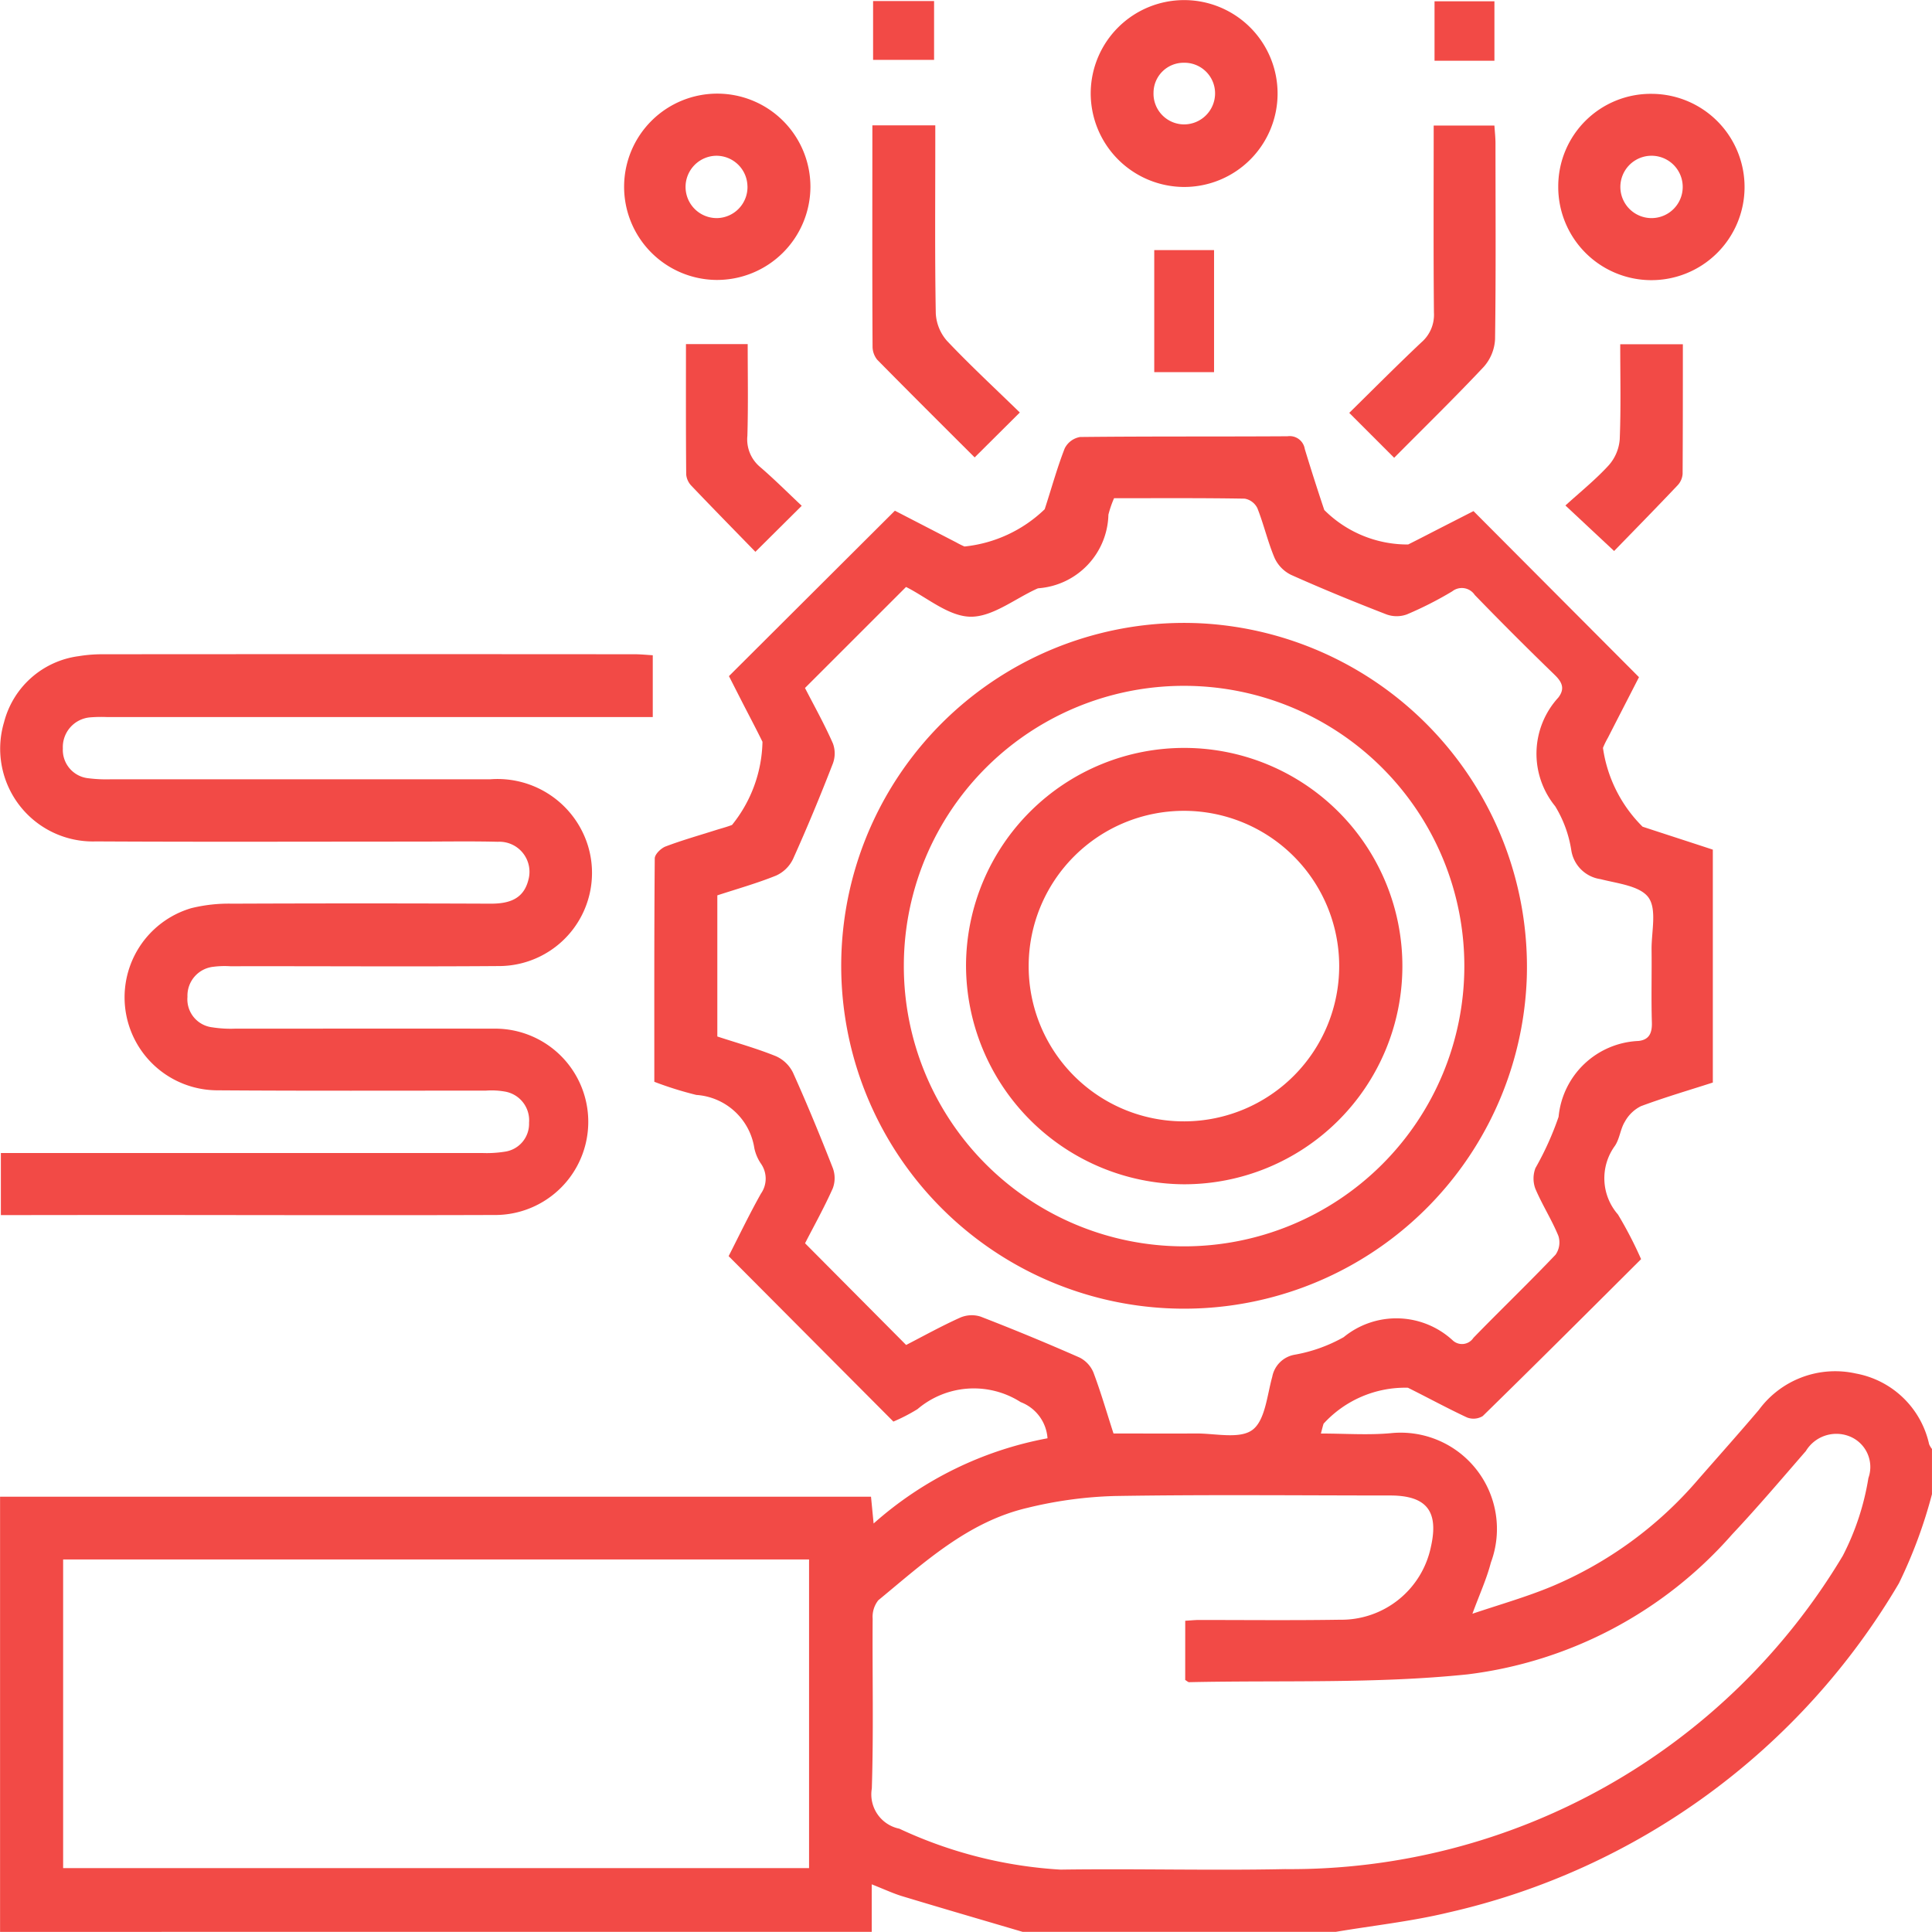 <svg xmlns="http://www.w3.org/2000/svg" width="62.216" height="62.213" viewBox="0 0 62.216 62.213"><defs><style>.a{fill:#f24a46;}</style></defs><g transform="translate(-4.378 -4.379)"><path class="a" d="M4.379,61.405V47.392H32.426l.084.862a11.626,11.626,0,0,1,5.6-2.744,1.346,1.346,0,0,0-.864-1.165,2.8,2.8,0,0,0-3.324.227,5.72,5.72,0,0,1-.775.4l-5.306-5.328c.32-.625.658-1.332,1.04-2.012a.84.84,0,0,0,.006-.958,1.407,1.407,0,0,1-.217-.5A2.028,2.028,0,0,0,26.8,34.453a11.389,11.389,0,0,1-1.352-.423c0-2.416-.006-4.805.014-7.193,0-.133.2-.33.354-.387.528-.2,1.075-.354,1.614-.526.173-.054.352-.1.52-.165a4.4,4.4,0,0,0,.981-2.678c-.178-.363-.366-.721-.552-1.081s-.366-.718-.528-1.034l5.344-5.327,1.971,1.018a2.849,2.849,0,0,0,.27.135,4.363,4.363,0,0,0,2.583-1.2c.214-.653.395-1.319.644-1.958a.681.681,0,0,1,.495-.368c2.227-.025,4.455-.01,6.682-.024a.491.491,0,0,1,.555.411c.2.658.409,1.311.628,1.964a3.792,3.792,0,0,0,2.7,1.11c.363-.181.721-.368,1.081-.552l1.024-.523L57.157,21c-.3.587-.652,1.268-1,1.95a2.7,2.7,0,0,0-.16.327,4.458,4.458,0,0,0,1.276,2.538c.748.246,1.5.488,2.262.739v7.5c-.782.252-1.558.479-2.315.761a1.2,1.2,0,0,0-.518.5c-.146.236-.166.552-.322.78a1.771,1.771,0,0,0,.1,2.208,12.958,12.958,0,0,1,.745,1.438c-1.7,1.695-3.391,3.383-5.1,5.054a.573.573,0,0,1-.509.043c-.642-.3-1.262-.639-1.9-.956A3.559,3.559,0,0,0,47,45.04c-.024.075-.043.152-.086.317.775,0,1.517.055,2.246-.011a3.1,3.1,0,0,1,3.228,4.165c-.135.522-.363,1.018-.595,1.649.893-.3,1.745-.542,2.557-.88a12.671,12.671,0,0,0,4.713-3.443c.653-.747,1.314-1.487,1.956-2.243a3.05,3.05,0,0,1,3.123-1.17A2.961,2.961,0,0,1,66.5,45.7a.715.715,0,0,0,.092.155V47.31a15.518,15.518,0,0,1-1.065,2.871,22.643,22.643,0,0,1-14.506,10.6c-1.191.287-2.418.419-3.627.623H37.308c-1.289-.38-2.581-.756-3.868-1.145-.3-.09-.588-.227-.991-.385v1.53ZM42.545,51.386c.187-.011.306-.024.425-.025,1.519,0,3.038.016,4.556-.008a2.945,2.945,0,0,0,2.93-2.346c.26-1.149-.138-1.655-1.314-1.655-2.955,0-5.913-.032-8.868.017a13.3,13.3,0,0,0-2.814.382c-1.921.45-3.336,1.771-4.8,2.976a.859.859,0,0,0-.181.593c-.013,1.823.032,3.646-.027,5.468a1.127,1.127,0,0,0,.886,1.294A14.2,14.2,0,0,0,38.528,59.4c2.408-.035,4.819.033,7.229-.016A20.723,20.723,0,0,0,63.722,49.29a8.341,8.341,0,0,0,.823-2.5,1.061,1.061,0,0,0-.639-1.354,1.147,1.147,0,0,0-1.375.485c-.782.9-1.557,1.814-2.375,2.684a13.529,13.529,0,0,1-8.515,4.507c-2.968.308-5.978.187-8.972.252-.033,0-.067-.036-.125-.071ZM33.554,18.095,30.3,21.348c.289.563.625,1.162.9,1.788a.932.932,0,0,1-.006.655c-.4,1.032-.826,2.059-1.281,3.069a1.114,1.114,0,0,1-.545.53c-.612.247-1.254.428-1.891.636v4.545c.637.209,1.279.388,1.893.637a1.121,1.121,0,0,1,.544.528c.455,1.011.877,2.037,1.281,3.069a.936.936,0,0,1,0,.656c-.279.625-.614,1.225-.893,1.769l3.255,3.275c.549-.282,1.132-.607,1.739-.88a.939.939,0,0,1,.66-.033q1.605.621,3.185,1.317a.944.944,0,0,1,.447.48c.241.639.431,1.3.647,1.966.908,0,1.777.006,2.646,0,.625-.006,1.414.19,1.826-.114s.472-1.111.64-1.711a.889.889,0,0,1,.709-.709,4.972,4.972,0,0,0,1.592-.568,2.676,2.676,0,0,1,3.5.094.439.439,0,0,0,.677-.071c.874-.9,1.78-1.769,2.646-2.679a.689.689,0,0,0,.09-.606c-.214-.522-.525-1.005-.744-1.525a.949.949,0,0,1,.006-.658,9.709,9.709,0,0,0,.745-1.65,2.7,2.7,0,0,1,2.573-2.443c.347-.038.442-.257.431-.6-.024-.79,0-1.579-.01-2.369,0-.564.173-1.276-.1-1.652s-1-.45-1.543-.59a1.111,1.111,0,0,1-.942-.931,3.839,3.839,0,0,0-.518-1.416,2.676,2.676,0,0,1,.1-3.5c.216-.281.13-.491-.114-.728q-1.308-1.267-2.576-2.576a.5.5,0,0,0-.726-.117,11.671,11.671,0,0,1-1.459.742.962.962,0,0,1-.66,0c-1.032-.4-2.059-.82-3.071-1.273a1.131,1.131,0,0,1-.531-.545c-.22-.52-.346-1.078-.553-1.6a.564.564,0,0,0-.407-.309c-1.4-.024-2.79-.014-4.209-.014a3.393,3.393,0,0,0-.182.53,2.436,2.436,0,0,1-2.243,2.369.148.148,0,0,0-.059.017c-.713.323-1.433.91-2.14.9S34.219,18.426,33.554,18.095ZM6.41,59.352H30.431v-9.94H6.41Z" transform="translate(0.001 5.186)"></path><path class="a" d="M4.406,35.733v-2h.732q7.379,0,14.761,0a3.694,3.694,0,0,0,.726-.041.907.907,0,0,0,.79-.934.938.938,0,0,0-.788-1.005,2.469,2.469,0,0,0-.6-.029c-2.9,0-5.793.011-8.688-.01a2.994,2.994,0,0,1-.8-5.866,5.045,5.045,0,0,1,1.321-.144q4.162-.017,8.323,0c.579,0,1.056-.141,1.211-.769a.968.968,0,0,0-.985-1.224c-.87-.022-1.741-.006-2.613-.006-3.442,0-6.885.013-10.327-.006a2.986,2.986,0,0,1-2.961-3.837,2.866,2.866,0,0,1,2.4-2.128,4.637,4.637,0,0,1,.785-.062q8.566-.007,17.131,0c.179,0,.357.019.575.032v1.99h-.693q-8.444,0-16.889,0a4.467,4.467,0,0,0-.545.011.96.96,0,0,0-.87,1,.917.917,0,0,0,.831.961,4.634,4.634,0,0,0,.728.032q6.1,0,12.21,0a3.046,3.046,0,0,1,3.149,2.167,3,3,0,0,1-2.9,3.848c-2.874.022-5.75,0-8.626.006a2.837,2.837,0,0,0-.545.017.935.935,0,0,0-.834.967.909.909,0,0,0,.8.983,3.82,3.82,0,0,0,.726.043c2.774,0,5.549-.006,8.322,0a3,3,0,1,1,.117,6c-4.13.014-8.261,0-12.393,0Z" transform="translate(0 7.776)"></path><path class="a" d="M20.039,12.278a3,3,0,1,1,3.028-2.985A3.009,3.009,0,0,1,20.039,12.278Zm1-3.022a1,1,0,0,0-1.016-.977,1,1,0,0,0,.054,2.007A1,1,0,0,0,21.04,9.256Z" transform="translate(7.409 1.116)"></path><path class="a" d="M26.533,7.364A3.009,3.009,0,1,1,29.518,10.4,3.018,3.018,0,0,1,26.533,7.364Zm2.995,1.021a1,1,0,0,0,1.01-1A.985.985,0,0,0,29.529,6.4a.968.968,0,0,0-.973.958A.989.989,0,0,0,29.528,8.385Z" transform="translate(12.969 0)"></path><path class="a" d="M39.052,6.285A3,3,0,1,1,36.03,9.264,2.979,2.979,0,0,1,39.052,6.285Zm-.046,1.994a1,1,0,0,0,.057,2.007,1,1,0,0,0-.057-2.007Z" transform="translate(18.528 1.116)"></path><path class="a" d="M22.1,6.925h2.026v.65c0,1.8-.016,3.605.016,5.408a1.455,1.455,0,0,0,.363.885c.748.79,1.549,1.531,2.343,2.305l-1.454,1.446c-1.056-1.053-2.1-2.093-3.137-3.145a.677.677,0,0,1-.151-.436C22.093,11.691,22.1,9.344,22.1,6.925Z" transform="translate(10.371 1.49)"></path><path class="a" d="M33.231,17.628l-1.446-1.446c.775-.763,1.538-1.531,2.327-2.275a1.171,1.171,0,0,0,.4-.95c-.019-2-.008-3.994-.008-6.028h1.955c.013.193.035.385.035.579,0,2.1.016,4.2-.014,6.307a1.447,1.447,0,0,1-.365.885C35.187,15.688,34.217,16.634,33.231,17.628Z" transform="translate(16.043 1.493)"></path><path class="a" d="M37.744,18.028l-1.568-1.466c.488-.444.978-.837,1.4-1.3a1.425,1.425,0,0,0,.349-.832c.041-1.005.016-2.012.016-3.06h2.017c0,1.4,0,2.789-.008,4.176a.6.6,0,0,1-.163.368C39.106,16.633,38.415,17.338,37.744,18.028Z" transform="translate(18.613 4.095)"></path><path class="a" d="M22.04,16.575l-1.492,1.482c-.69-.709-1.379-1.411-2.058-2.124a.6.6,0,0,1-.17-.365c-.013-1.389-.008-2.778-.008-4.2H20.3c0,.991.019,1.972-.01,2.954a1.156,1.156,0,0,0,.412,1.005C21.16,15.721,21.588,16.15,22.04,16.575Z" transform="translate(8.156 4.092)"></path><path class="a" d="M27.824,13.389V9.459H29.75v3.93Z" transform="translate(13.724 2.974)"></path><path class="a" d="M22.113,6.294V4.4h1.964V6.294Z" transform="translate(10.381 0.013)"></path><path class="a" d="M33.517,6.32V4.405h1.929V6.32Z" transform="translate(17.057 0.015)"></path><path class="a" d="M43.541,28.46A11.042,11.042,0,1,1,33.054,17.047,11.081,11.081,0,0,1,43.541,28.46ZM23.48,28.074a9.025,9.025,0,1,0,9.046-9.014A9.017,9.017,0,0,0,23.48,28.074Z" transform="translate(10.004 7.405)"></path><path class="a" d="M24,26.554a7.026,7.026,0,1,1,7,7.072A7.058,7.058,0,0,1,24,26.554ZM31.043,31.6a5,5,0,1,0-5.026-5A4.994,4.994,0,0,0,31.043,31.6Z" transform="translate(11.487 8.89)"></path></g></svg>